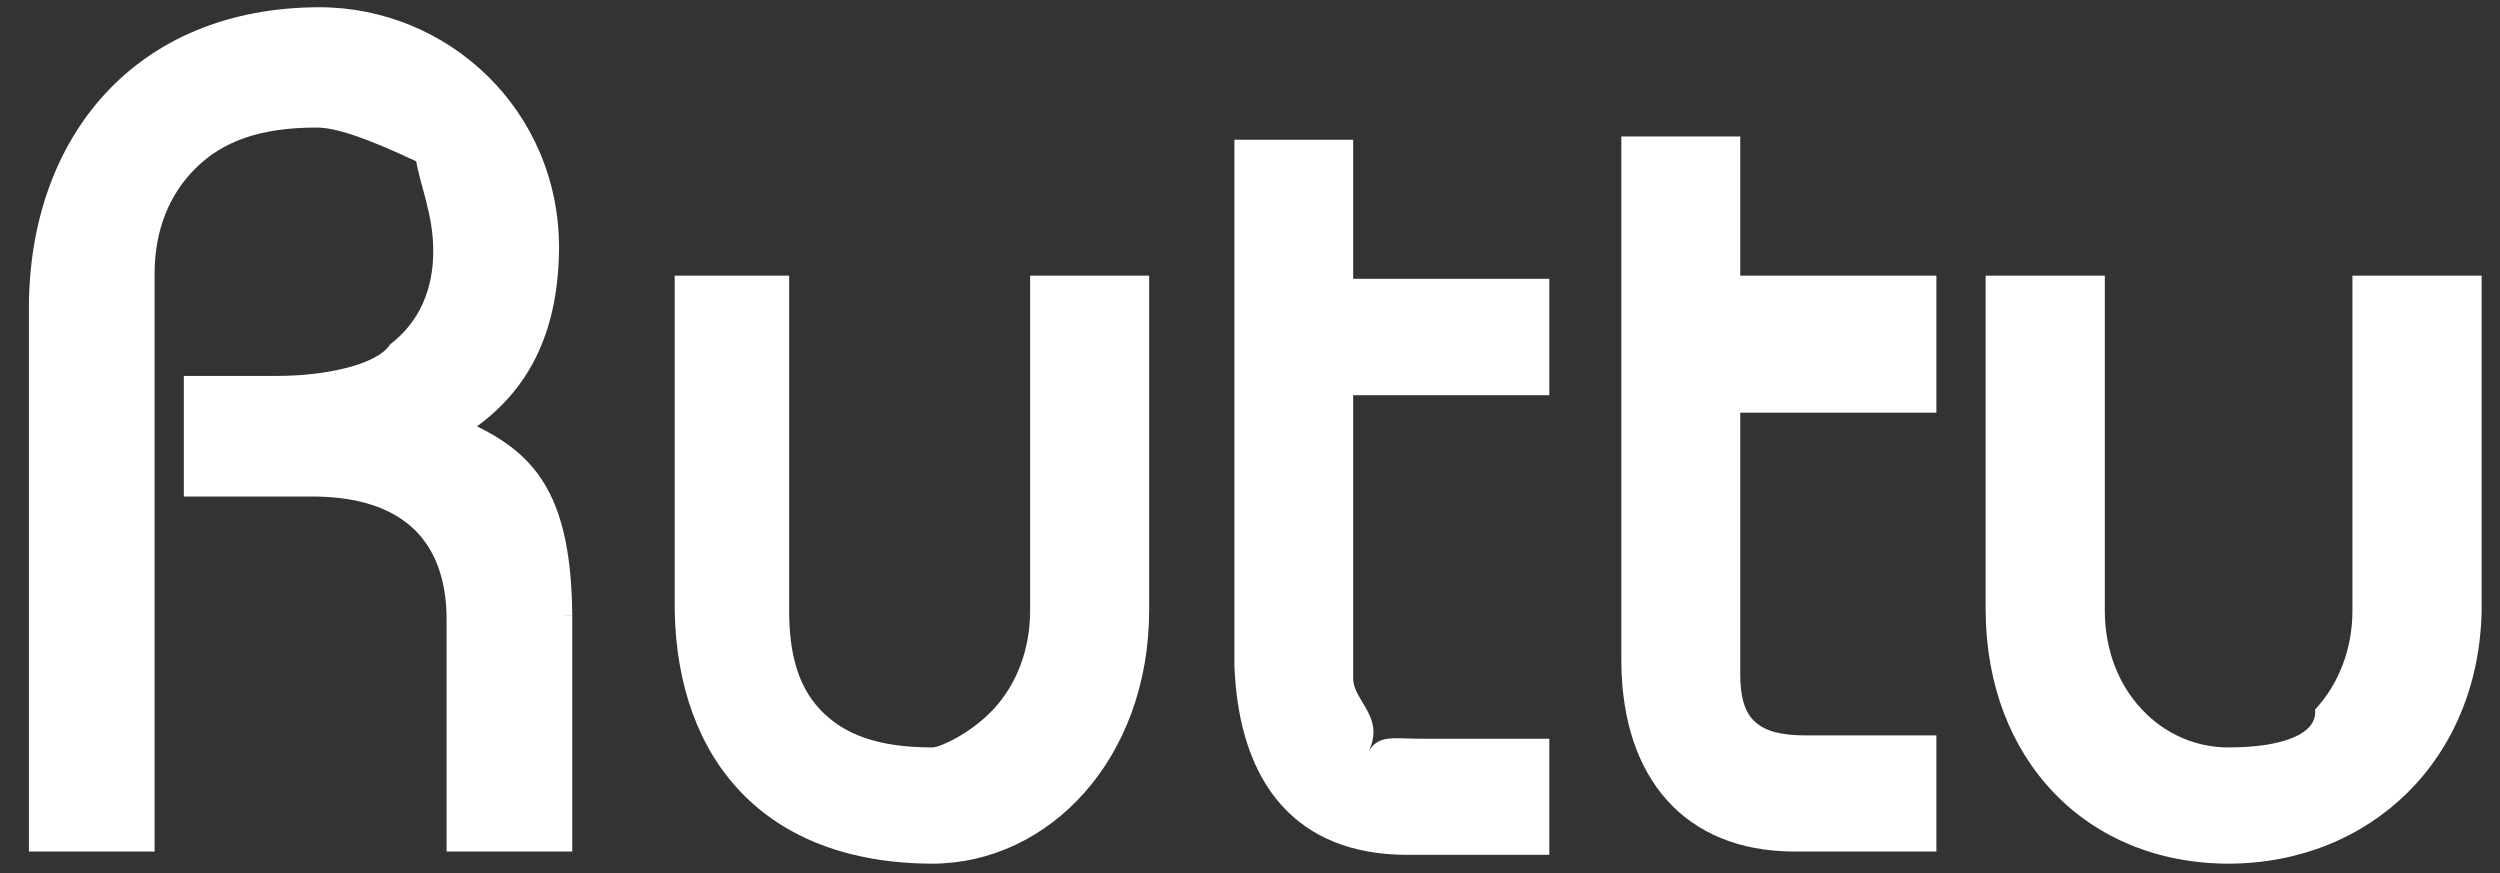 <svg 
 xmlns="http://www.w3.org/2000/svg"
 xmlns:xlink="http://www.w3.org/1999/xlink"
 width="83px" height="29px">
<rect width="100%" height="100%" fill="#333333" stroke="none"/>
<path fill-rule="evenodd"  fill="rgb(255, 255, 255)"
 d="M73.988,28.674 L73.979,28.674 C69.253,28.661 65.946,25.206 65.923,20.271 L65.923,9.152 L69.880,9.152 L69.880,20.271 C69.880,21.538 70.311,22.708 71.116,23.558 C71.872,24.367 72.903,24.815 73.979,24.815 C75.78,24.815 76.95,24.367 76.860,23.558 C77.652,22.708 78.101,21.538 78.101,20.271 L78.101,9.152 L82.39,9.152 L82.39,20.271 C82.30,25.206 78.714,28.661 73.988,28.674 ZM53.828,21.987 L53.828,4.531 L57.776,4.531 L57.776,9.152 L64.288,9.152 L64.288,13.7 L57.776,13.7 L57.776,22.409 C57.776,23.167 57.941,23.685 58.280,23.975 C58.618,24.275 59.127,24.416 59.965,24.416 L64.288,24.416 L64.288,28.270 L59.503,28.270 C55.981,28.239 53.860,25.891 53.828,21.987 ZM40.982,22.109 L40.982,4.639 L44.925,4.639 L44.925,9.257 L51.437,9.257 L51.437,13.120 L44.925,13.120 L44.925,22.518 C44.925,23.276 45.99,23.790 45.443,24.94 C45.772,24.384 46.281,24.525 47.110,24.525 L51.437,24.525 L51.437,28.380 L46.666,28.380 C43.139,28.360 41.14,26.14 40.982,22.109 ZM30.96,28.674 C25.365,28.661 22.49,25.206 22.40,20.271 L22.40,9.152 L26.2,9.152 L26.2,20.271 C26.2,21.529 26.423,22.705 27.229,23.558 C27.994,24.367 29.11,24.815 30.96,24.815 C31.191,24.815 32.212,24.367 32.972,23.558 C33.769,22.708 34.200,21.538 34.200,20.271 L34.200,9.152 L38.152,9.152 L38.152,20.271 C38.143,25.206 34.823,28.661 30.96,28.674 ZM14.827,20.561 C14.827,19.272 14.461,18.273 13.769,17.591 C13.0,16.847 11.855,16.484 10.353,16.484 L6.103,16.484 L6.103,12.480 L9.226,12.480 C10.760,12.480 12.52,12.122 12.954,11.431 C13.888,10.723 14.392,9.643 14.383,8.322 C14.392,7.159 13.939,6.111 13.82,5.357 C12.276,4.634 11.205,4.235 10.51,4.235 C8.626,4.235 7.390,4.698 6.501,5.580 C5.599,6.464 5.123,7.694 5.132,9.125 L5.132,28.270 L0.960,28.270 L0.960,10.173 C0.983,4.58 4.468,0.254 10.60,0.240 C14.896,0.245 18.550,3.668 18.560,8.203 C18.550,10.877 17.658,12.829 15.835,14.155 C17.868,15.145 18.967,16.579 18.999,20.439 L18.693,20.444 L18.999,20.444 L18.999,28.270 L14.827,28.270 L14.827,20.561 Z"/>
</svg>